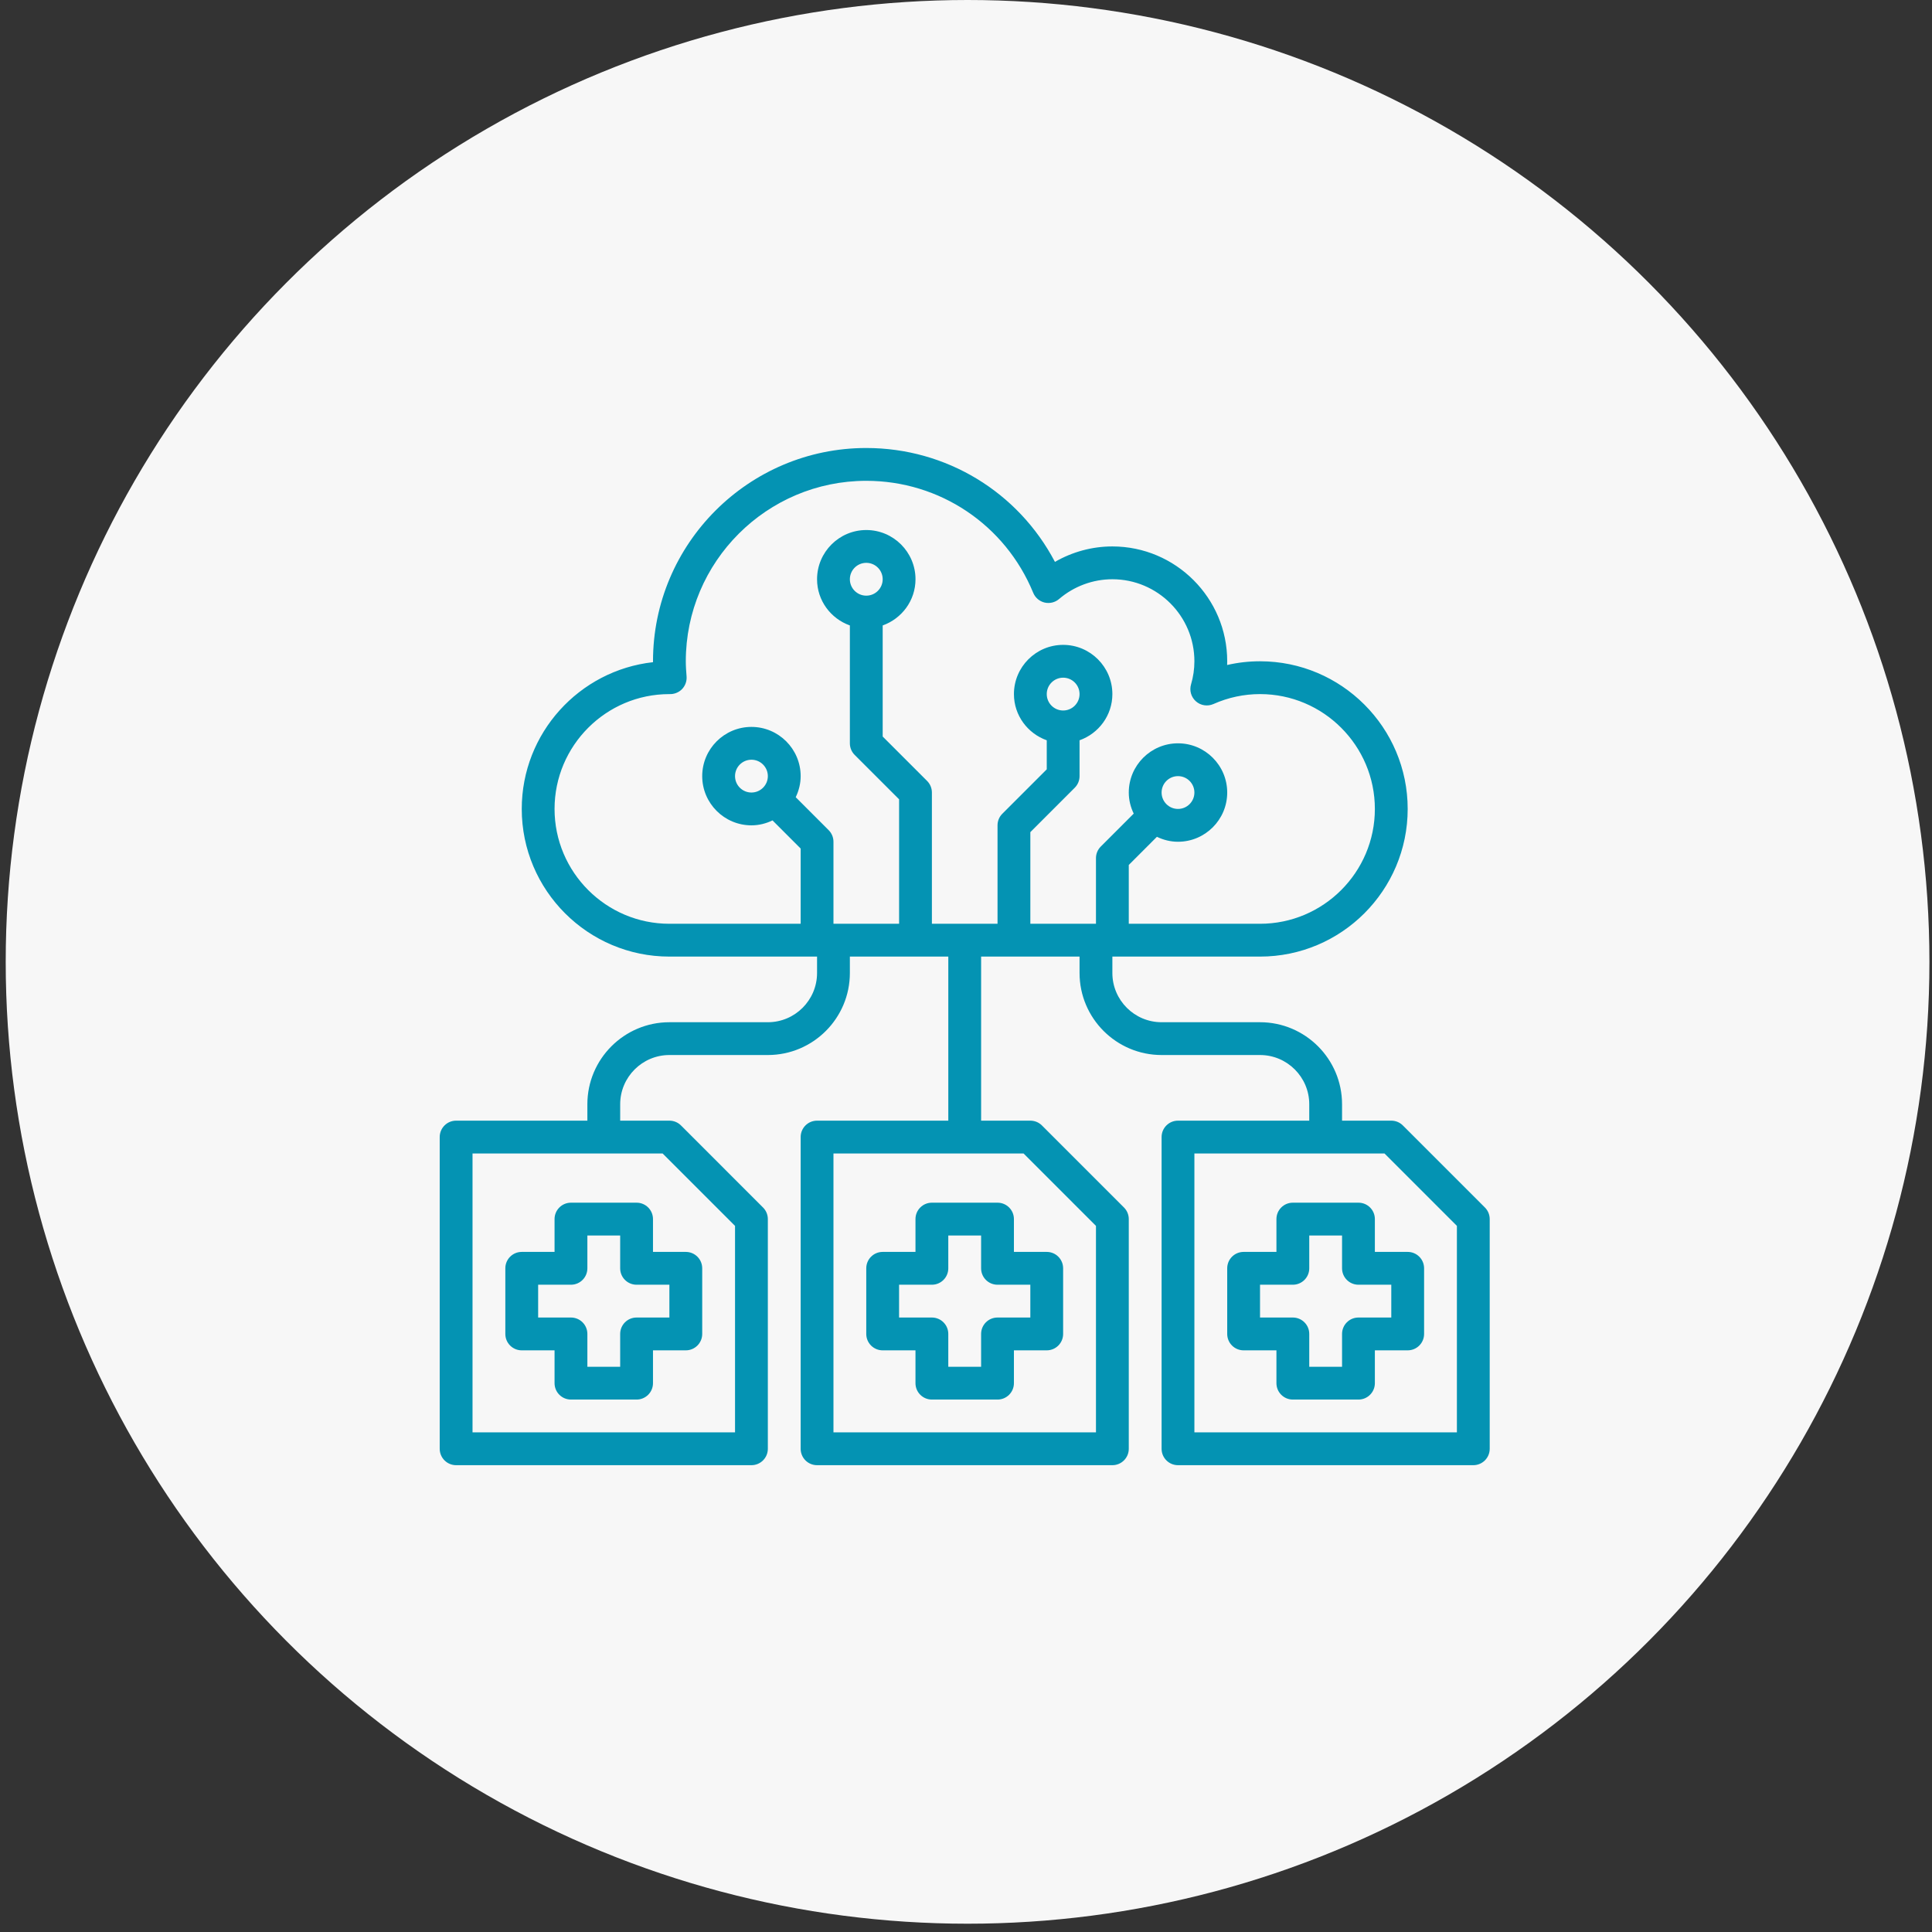 <svg width="138" height="138" viewBox="0 0 138 138" fill="none" xmlns="http://www.w3.org/2000/svg">
<rect x="0" y="0" width="138" height="138" fill="#333333" stroke="none"/>
<circle cx="68.704" cy="68.704" r="68.704" transform="matrix(-1 0 0 1 137.816 0)" fill="#F7F7F7"/>
<path fill-rule="evenodd" clip-rule="evenodd" d="M106.065 86.25L100.205 80.39C99.986 80.17 99.689 80.047 99.377 80.047H95.861V78.875C95.861 75.644 93.233 73.016 90.002 73.016H82.971C81.032 73.016 79.455 71.438 79.455 69.5V68.328H90.002C95.818 68.328 100.549 63.597 100.549 57.781C100.549 51.965 95.818 47.234 90.002 47.234C89.206 47.234 88.421 47.323 87.653 47.5C87.657 47.411 87.658 47.322 87.658 47.234C87.658 42.712 83.977 39.031 79.455 39.031C78.01 39.031 76.596 39.417 75.353 40.135C72.736 35.15 67.591 32 61.877 32C53.477 32 46.643 38.834 46.643 47.234V47.299C41.377 47.885 37.268 52.361 37.268 57.781C37.268 63.597 41.998 68.328 47.815 68.328H58.361V69.5C58.361 71.438 56.784 73.016 54.846 73.016H47.815C44.584 73.016 41.955 75.644 41.955 78.875V80.047H32.58C31.932 80.047 31.408 80.571 31.408 81.219V103.484C31.408 104.132 31.932 104.656 32.58 104.656H53.674C54.322 104.656 54.846 104.132 54.846 103.484V87.078C54.846 86.766 54.723 86.469 54.502 86.25L48.643 80.39C48.424 80.17 48.126 80.047 47.815 80.047H44.299V78.875C44.299 76.937 45.876 75.359 47.815 75.359H54.846C58.077 75.359 60.705 72.731 60.705 69.5V68.328H67.736V80.047H58.361C57.713 80.047 57.19 80.571 57.19 81.219V103.484C57.19 104.132 57.713 104.656 58.361 104.656H79.455C80.103 104.656 80.627 104.132 80.627 103.484V87.078C80.627 86.766 80.504 86.469 80.284 86.25L74.424 80.39C74.205 80.17 73.907 80.047 73.596 80.047H70.08V68.328H77.111V69.5C77.111 72.731 79.74 75.359 82.971 75.359H90.002C91.94 75.359 93.518 76.937 93.518 78.875V80.047H84.143C83.495 80.047 82.971 80.571 82.971 81.219V103.484C82.971 104.132 83.495 104.656 84.143 104.656H105.236C105.884 104.656 106.408 104.132 106.408 103.484V87.078C106.408 86.766 106.285 86.469 106.065 86.25ZM52.502 87.563V102.312H33.752V82.391H47.329L52.502 87.563ZM78.283 87.563V102.312H59.533V82.391H73.111L78.283 87.563ZM39.611 57.781C39.611 53.259 43.29 49.579 47.806 49.579H47.809C48.146 49.594 48.475 49.469 48.713 49.227C48.949 48.984 49.069 48.651 49.041 48.314C49.012 47.956 48.986 47.6 48.986 47.234C48.986 40.127 54.77 34.344 61.877 34.344C67.125 34.344 71.805 37.484 73.801 42.343C73.944 42.691 74.245 42.95 74.609 43.038C74.976 43.125 75.362 43.032 75.647 42.788C76.71 41.877 78.063 41.375 79.455 41.375C82.686 41.375 85.314 44.004 85.314 47.234C85.314 47.789 85.234 48.344 85.074 48.887C84.945 49.325 85.082 49.797 85.426 50.098C85.77 50.401 86.255 50.472 86.674 50.288C87.734 49.817 88.855 49.578 90.002 49.578C94.524 49.578 98.205 53.259 98.205 57.781C98.205 62.303 94.524 65.984 90.002 65.984H80.627V61.782L82.637 59.772C83.095 59.993 83.601 60.125 84.143 60.125C86.081 60.125 87.658 58.548 87.658 56.609C87.658 54.671 86.081 53.094 84.143 53.094C82.204 53.094 80.627 54.671 80.627 56.609C80.627 57.151 80.759 57.657 80.98 58.115L78.627 60.468C78.406 60.688 78.283 60.985 78.283 61.297V65.984H73.596V59.438L76.768 56.266C76.988 56.047 77.111 55.749 77.111 55.438V52.878C78.472 52.393 79.455 51.104 79.455 49.578C79.455 47.64 77.878 46.062 75.939 46.062C74.001 46.062 72.424 47.64 72.424 49.578C72.424 51.104 73.407 52.393 74.768 52.878V54.952L71.595 58.125C71.375 58.344 71.252 58.641 71.252 58.953V65.984H66.564V56.609C66.564 56.298 66.441 56 66.221 55.781L63.049 52.609V44.675C64.409 44.19 65.393 42.901 65.393 41.375C65.393 39.437 63.815 37.859 61.877 37.859C59.939 37.859 58.361 39.437 58.361 41.375C58.361 42.901 59.344 44.19 60.705 44.675V53.094C60.705 53.406 60.828 53.703 61.048 53.922L64.221 57.094V65.984H59.533V60.125C59.533 59.813 59.41 59.516 59.19 59.297L56.837 56.943C57.057 56.485 57.19 55.979 57.19 55.438C57.19 53.499 55.612 51.922 53.674 51.922C51.736 51.922 50.158 53.499 50.158 55.438C50.158 57.376 51.736 58.953 53.674 58.953C54.215 58.953 54.721 58.821 55.18 58.6L57.19 60.61V65.984H47.815C43.292 65.984 39.611 62.303 39.611 57.781ZM82.971 56.609C82.971 55.962 83.496 55.438 84.143 55.438C84.79 55.438 85.314 55.962 85.314 56.609C85.314 57.256 84.79 57.781 84.143 57.781C83.496 57.781 82.971 57.256 82.971 56.609ZM74.768 49.578C74.768 48.931 75.293 48.406 75.939 48.406C76.586 48.406 77.111 48.931 77.111 49.578C77.111 50.225 76.586 50.75 75.939 50.75C75.293 50.75 74.768 50.225 74.768 49.578ZM60.705 41.375C60.705 40.728 61.23 40.203 61.877 40.203C62.524 40.203 63.049 40.728 63.049 41.375C63.049 42.022 62.524 42.547 61.877 42.547C61.23 42.547 60.705 42.022 60.705 41.375ZM53.674 56.609C53.027 56.609 52.502 56.084 52.502 55.438C52.502 54.791 53.027 54.266 53.674 54.266C54.321 54.266 54.846 54.791 54.846 55.438C54.846 56.084 54.321 56.609 53.674 56.609ZM104.064 102.312H85.314V82.391H98.892L104.064 87.563V102.312ZM39.611 96.453H37.267C36.619 96.453 36.095 95.929 36.095 95.281V90.594C36.095 89.946 36.619 89.422 37.267 89.422H39.611V87.078C39.611 86.43 40.135 85.906 40.783 85.906H45.47C46.118 85.906 46.642 86.43 46.642 87.078V89.422H48.986C49.634 89.422 50.158 89.946 50.158 90.594V95.281C50.158 95.929 49.634 96.453 48.986 96.453H46.642V98.797C46.642 99.445 46.118 99.969 45.47 99.969H40.783C40.135 99.969 39.611 99.445 39.611 98.797V96.453ZM40.783 91.766H38.439V94.109H40.783C41.431 94.109 41.955 94.633 41.955 95.281V97.625H44.298V95.281C44.298 94.633 44.822 94.109 45.47 94.109H47.814V91.766H45.47C44.822 91.766 44.298 91.242 44.298 90.594V88.25H41.955V90.594C41.955 91.242 41.431 91.766 40.783 91.766ZM65.391 98.797V96.453H63.048C62.4 96.453 61.876 95.929 61.876 95.281V90.594C61.876 89.946 62.4 89.422 63.048 89.422H65.391V87.078C65.391 86.43 65.915 85.906 66.563 85.906H71.251C71.899 85.906 72.423 86.43 72.423 87.078V89.422H74.766C75.415 89.422 75.938 89.946 75.938 90.594V95.281C75.938 95.929 75.415 96.453 74.766 96.453H72.423V98.797C72.423 99.445 71.899 99.969 71.251 99.969H66.563C65.915 99.969 65.391 99.445 65.391 98.797ZM67.735 90.594C67.735 91.242 67.211 91.766 66.563 91.766H64.22V94.109H66.563C67.211 94.109 67.735 94.633 67.735 95.281V97.625H70.079V95.281C70.079 94.633 70.603 94.109 71.251 94.109H73.595V91.766H71.251C70.603 91.766 70.079 91.242 70.079 90.594V88.25H67.735V90.594ZM97.033 85.906C97.681 85.906 98.205 86.43 98.205 87.078V89.422H100.549C101.197 89.422 101.721 89.946 101.721 90.594V95.281C101.721 95.929 101.197 96.453 100.549 96.453H98.205V98.797C98.205 99.445 97.681 99.969 97.033 99.969H92.346C91.698 99.969 91.174 99.445 91.174 98.797V96.453H88.83C88.182 96.453 87.658 95.929 87.658 95.281V90.594C87.658 89.946 88.182 89.422 88.83 89.422H91.174V87.078C91.174 86.43 91.698 85.906 92.346 85.906H97.033ZM99.377 94.109V91.766H97.033C96.385 91.766 95.861 91.242 95.861 90.594V88.25H93.518V90.594C93.518 91.242 92.994 91.766 92.346 91.766H90.002V94.109H92.346C92.994 94.109 93.518 94.633 93.518 95.281V97.625H95.861V95.281C95.861 94.633 96.385 94.109 97.033 94.109H99.377Z" fill="#0493B3"/>
</svg>
